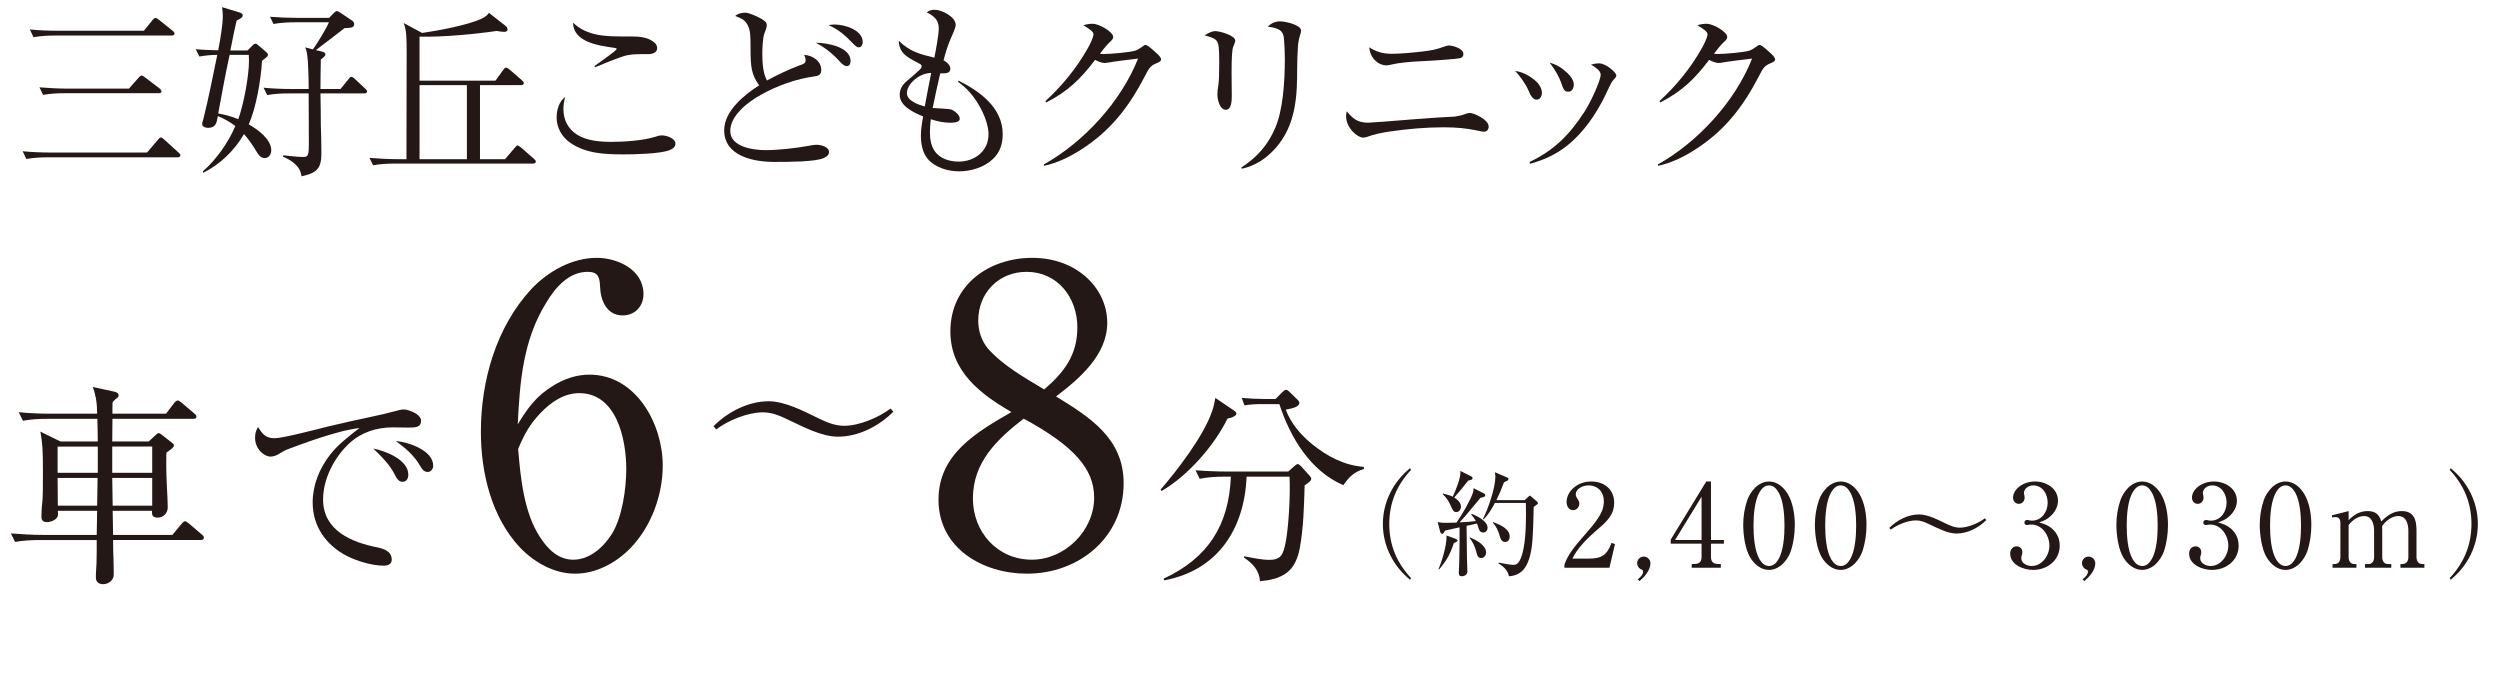 <?xml version="1.0" encoding="UTF-8"?><svg id="_レイヤー_2" xmlns="http://www.w3.org/2000/svg" width="325.689" height="90.109" viewBox="0 0 325.689 90.109"><defs><style>.cls-1{fill:#231815;}</style></defs><g id="Layer_4"><path class="cls-1" d="M183.693,75.521c-2.197-1.771-3.541-4.425-3.541-7.26s1.344-5.49,3.541-7.26l.135.21c-1.867,1.979-2.84,4.319-2.84,7.05s.973,5.069,2.84,7.05l-.135.21Z"/><path class="cls-1" d="M191.883,64.196c.074-.21.074-.375.09-.6l1.328.675c.119.061.195.165.195.271,0,.18-.344.255-.629.314-.91,1.065-1.762,2.175-2.719,3.195.629-.016,1.494-.091,2.123-.165-.166-.3-.375-.601-.613-.855l.074-.09c.688.271,2.062.945,2.062,1.8,0,.345-.209.63-.568.63-.447,0-.537-.33-.643-.689-.045-.165-.104-.315-.164-.48l-1.359.3c.016,1.29.029,2.7.045,3.945,0,.225.016.645.029,1.05.016.375.031.735.031.93,0,.556-.568.646-.719.646-.312,0-.402-.165-.402-.45,0-.18.045-1.02.059-1.335.045-1.53.045-3.06.045-4.59-.627.135-1.27.271-1.881.42-.15.271-.27.436-.373.436-.061,0-.225-.075-.27-.271l-.328-1.274c.418.09.641.104,1.061.104.463,0,.926-.015,1.389-.03.613-.84,1.838-2.925,2.137-3.885ZM187.4,74.142c.463-1.051,1.047-3.03,1.047-4.186v-.194l1.225.449c.09.03.209.12.209.21,0,.15-.359.285-.479.33-.479,1.44-.941,2.28-1.928,3.436l-.074-.045ZM190.328,65.996c0,.346-.238.721-.611.721-.33,0-.479-.255-.658-.69-.328-.75-.523-1.08-1.105-1.649l.016-.091c.418.105.896.226,1.285.421.342-.705,1-2.341,1-3.105,0-.09,0-.165-.016-.255l1.42.705c.119.06.18.149.18.225,0,.226-.24.271-.568.33-.627.811-1.15,1.44-1.822,2.205.402.255.881.66.881,1.185ZM193.6,71.981c0,.359-.254.72-.643.72-.402,0-.508-.3-.686-.99-.15-.585-.434-1.125-.822-1.649l.045-.061c.762.33,2.105.99,2.105,1.98ZM198.635,65.156l.447-.42c.15-.135.18-.165.225-.165.029,0,.09.045.193.136l.717.614c.09.075.135.15.135.226,0,.09-.074.165-.238.27-.164.105-.209.15-.314.24-.029,1.5-.074,4.005-.268,5.324-.135.9-.42,2.056-1.002,2.761-.479.585-1.209.899-1.957.93-.135-.795-.732-1.275-1.359-1.695l.016-.09c.553.105,1.463.3,1.986.3.449,0,.717-.404.912-.87.582-1.439.672-3.914.672-5.624,0-.525-.016-1.051-.016-1.575h-4.033c-.402.765-.852,1.515-1.463,2.145l-.09-.06c.672-1.335,1.613-4.035,1.613-5.52,0-.195-.031-.375-.074-.57l1.613.689c.074.03.164.091.164.226,0,.149-.121.195-.584.405-.283.795-.611,1.574-.984,2.324h3.689ZM196.678,69.896c0,.375-.195.705-.598.705-.479,0-.598-.42-.762-.976-.15-.479-.418-1.079-.822-1.515l.061-.09c.926.375,2.121.885,2.121,1.875Z"/><path class="cls-1" d="M203.805,73.961v-.404c.389-1.2,1.375-2.415,2.195-3.36.912-1.064,2.166-2.37,2.705-3.645.148-.36.238-.87.238-1.26,0-1.186-.777-2.056-1.986-2.056-.852,0-1.674.495-1.674,1.17,0,.165.061.33.15.465.238.36.312.495.312.75,0,.436-.344.841-.807.841-.566,0-.852-.54-.852-1.051,0-1.409,1.404-2.685,3.213-2.685,1.688,0,2.988,1.021,2.988,2.775,0,1.574-.986,2.475-2.211,3.51-1.137.975-2.6,2.385-3.227,3.765h2.061c1.719,0,2.436-.436,3.033-2.055l.447.165-.717,3.074h-5.871Z"/><path class="cls-1" d="M213.352,75.477c.314-.24.703-.631.703-.99,0-.226-.135-.271-.254-.315-.314-.12-.523-.465-.523-.795,0-.479.389-.87.852-.87.479,0,.881.391.881.855,0,.945-.762,1.77-1.418,2.34l-.24-.225Z"/><path class="cls-1" d="M222.898,62.727v7.62h1.688v.479h-1.688v1.74c0,.705.389.915,1.045.915h.24v.479h-3.795v-.479h.238c.643,0,1.047-.195,1.047-.915v-1.74h-4.02v-.524l4.631-7.575h.613ZM218.223,70.347h3.451v-5.64l-3.451,5.64Z"/><path class="cls-1" d="M233.281,71.847c-.193.555-.521,1.064-.926,1.5-.479.524-1.18.899-1.896.899-1.061,0-1.928-.75-2.449-1.62-.674-1.095-.912-3-.912-4.274,0-1.095.18-2.19.537-3.225.195-.556.523-1.065.928-1.5.477-.525,1.18-.9,1.896-.9,1.061,0,1.883.72,2.42,1.59.701,1.155.941,2.715.941,4.065,0,1.17-.164,2.354-.539,3.465ZM229.234,64.106c-.672,1.14-.793,3.06-.793,4.38,0,1.305.121,3.27.793,4.395.283.45.656.855,1.225.855s.941-.39,1.209-.84c.688-1.141.807-3.09.807-4.41,0-1.29-.119-3.255-.791-4.365-.27-.465-.643-.885-1.225-.885-.568,0-.941.405-1.225.87Z"/><path class="cls-1" d="M242.619,71.847c-.193.555-.521,1.064-.926,1.5-.479.524-1.18.899-1.896.899-1.061,0-1.928-.75-2.449-1.62-.674-1.095-.912-3-.912-4.274,0-1.095.18-2.19.537-3.225.195-.556.523-1.065.928-1.5.477-.525,1.18-.9,1.896-.9,1.061,0,1.883.72,2.42,1.59.701,1.155.941,2.715.941,4.065,0,1.17-.164,2.354-.539,3.465ZM238.572,64.106c-.672,1.14-.793,3.06-.793,4.38,0,1.305.121,3.27.793,4.395.283.45.656.855,1.225.855s.941-.39,1.209-.84c.688-1.141.807-3.09.807-4.41,0-1.29-.119-3.255-.791-4.365-.27-.465-.643-.885-1.225-.885-.568,0-.941.405-1.225.87Z"/><path class="cls-1" d="M250.016,67.017c1.135,0,2.479.705,3.496,1.2.596.284,1.148.524,1.807.524,1.045,0,2.436-.585,3.256-1.215l.195.225c-1.002,1.006-2.436,1.756-3.885,1.756-1.164,0-2.465-.705-3.525-1.2-.598-.285-1.105-.51-1.777-.51-1.045,0-2.436.569-3.256,1.199l-.195-.225c1.016-1.021,2.451-1.755,3.885-1.755Z"/><path class="cls-1" d="M267.779,69.342c.373.51.553,1.095.553,1.725,0,1.965-1.643,3.18-3.48,3.18-1.211,0-2.973-.66-2.973-2.115,0-.524.299-.96.852-.96.418,0,.732.33.732.75,0,.181-.031.315-.09.48-.045.12-.045.225-.045.345,0,.66.791.99,1.344.99,1.344,0,2.316-1.365,2.316-2.655s-.928-2.745-2.332-2.745c-.133,0-.238,0-.373.03-.059.016-.164.03-.225.03-.193,0-.328-.12-.328-.315s.15-.345.344-.345c.105,0,.164.015.283.045.121.03.24.045.359.045,1.27,0,2.047-1.154,2.047-2.34,0-1.109-.658-2.25-1.883-2.25-.656,0-1.209.45-1.209,1.005,0,.091.029.181.059.285.016.061.031.226.031.3,0,.436-.314.811-.764.811s-.746-.375-.746-.811c0-1.034,1.225-2.1,2.869-2.1,1.463,0,2.986.9,2.986,2.52,0,.78-.418,1.5-.986,2.011-.463.435-.865.585-1.463.795.881.255,1.539.54,2.121,1.29Z"/><path class="cls-1" d="M271.307,75.477c.312-.24.701-.631.701-.99,0-.226-.135-.271-.254-.315-.312-.12-.523-.465-.523-.795,0-.479.389-.87.852-.87.479,0,.883.391.883.855,0,.945-.762,1.77-1.42,2.34l-.238-.225Z"/><path class="cls-1" d="M281.898,71.847c-.195.555-.523,1.064-.926,1.5-.479.524-1.182.899-1.898.899-1.061,0-1.926-.75-2.449-1.62-.672-1.095-.912-3-.912-4.274,0-1.095.18-2.19.539-3.225.193-.556.523-1.065.926-1.5.479-.525,1.18-.9,1.896-.9,1.061,0,1.883.72,2.42,1.59.703,1.155.941,2.715.941,4.065,0,1.17-.164,2.354-.537,3.465ZM277.85,64.106c-.672,1.14-.791,3.06-.791,4.38,0,1.305.119,3.27.791,4.395.285.45.658.855,1.225.855s.941-.39,1.211-.84c.688-1.141.807-3.09.807-4.41,0-1.29-.119-3.255-.791-4.365-.27-.465-.643-.885-1.227-.885-.566,0-.939.405-1.225.87Z"/><path class="cls-1" d="M291.086,69.342c.373.51.553,1.095.553,1.725,0,1.965-1.643,3.18-3.48,3.18-1.211,0-2.973-.66-2.973-2.115,0-.524.299-.96.852-.96.418,0,.732.33.732.75,0,.181-.031.315-.09.48-.045.12-.045.225-.045.345,0,.66.791.99,1.344.99,1.344,0,2.316-1.365,2.316-2.655s-.928-2.745-2.332-2.745c-.133,0-.238,0-.373.03-.059.016-.164.03-.225.03-.193,0-.328-.12-.328-.315s.15-.345.344-.345c.105,0,.164.015.283.045.121.03.24.045.359.045,1.27,0,2.047-1.154,2.047-2.34,0-1.109-.658-2.25-1.883-2.25-.656,0-1.209.45-1.209,1.005,0,.091.029.181.059.285.016.061.031.226.031.3,0,.436-.314.811-.764.811s-.746-.375-.746-.811c0-1.034,1.225-2.1,2.869-2.1,1.463,0,2.986.9,2.986,2.52,0,.78-.418,1.5-.986,2.011-.463.435-.865.585-1.463.795.881.255,1.539.54,2.121,1.29Z"/><path class="cls-1" d="M300.572,71.847c-.193.555-.521,1.064-.926,1.5-.479.524-1.18.899-1.896.899-1.061,0-1.928-.75-2.449-1.62-.674-1.095-.912-3-.912-4.274,0-1.095.18-2.19.537-3.225.195-.556.523-1.065.928-1.5.477-.525,1.18-.9,1.896-.9,1.061,0,1.883.72,2.42,1.59.701,1.155.941,2.715.941,4.065,0,1.17-.164,2.354-.539,3.465ZM296.525,64.106c-.672,1.14-.793,3.06-.793,4.38,0,1.305.121,3.27.793,4.395.283.45.656.855,1.225.855s.941-.39,1.209-.84c.688-1.141.807-3.09.807-4.41,0-1.29-.119-3.255-.791-4.365-.27-.465-.643-.885-1.225-.885-.568,0-.941.405-1.225.87Z"/><path class="cls-1" d="M305.967,67.767c.688-.705,1.449-1.186,2.48-1.186.986,0,1.508.42,1.777,1.351.762-.766,1.553-1.351,2.674-1.351,1.555,0,1.912,1.125,1.912,2.46v3.54c0,.465.225.9.748.9h.283v.479h-3.123v-.479h.27c.537-.016.762-.42.762-.9v-3.449c0-.855-.27-1.905-1.314-1.905-.836,0-1.643.645-2.105,1.305.014.165.014.345.014.51v3.54c0,.48.225.9.748.9h.432v.479h-3.42v-.479h.434c.521,0,.746-.42.746-.9v-3.449c0-.841-.268-1.905-1.299-1.905-.793,0-1.568.555-2.018,1.185v4.17c0,.48.225.9.748.9h.268v.479h-3.107v-.479h.27c.537,0,.748-.436.748-.9v-4.515c0-.39-.195-.705-.613-.705-.15,0-.299.015-.447.061l-.061-.285,2.195-.556v1.186Z"/><path class="cls-1" d="M321.969,68.262c0-2.73-.971-5.07-2.838-7.05l.135-.21c2.195,1.77,3.539,4.425,3.539,7.26s-1.344,5.489-3.539,7.26l-.135-.21c1.867-1.98,2.838-4.32,2.838-7.05Z"/><path class="cls-1" d="M21.63,53.896l1.08-1.418c.083-.111.276-.306.442-.306.111,0,.305.111.499.278l1.661,1.418c.139.11.277.222.277.417,0,.25-.222.277-.415.277h-10.524l-.027,2.947h4.764l.83-.778c.194-.194.333-.306.443-.306.083,0,.222.056.388.194l1.385,1.084c.111.084.222.195.222.334,0,.223-.277.444-.97.917-.027.473-.027.945-.027,1.418,0,.945.027,2.002.083,2.975.056,1.029.111,2.169.111,2.753,0,.834-.665,1.334-1.302,1.334-.665,0-.748-.333-.748-.639v-.251h-5.124l.056,3.142h7.727l1.191-1.445c.166-.194.305-.334.443-.334.11,0,.305.111.498.278l1.689,1.445c.139.111.277.223.277.417,0,.251-.222.307-.416.307h-11.41c0,.917.028,2.029.056,2.641.027.778.027,1.724.027,1.918,0,.64-.664,1.196-1.385,1.196-.554,0-.941-.307-.941-.862,0-.25,0-.751.083-1.862.028-.445.028-2.169.028-3.03h-7.395c-1.08,0-2.188.055-3.24.25l-.555-1.112c1.413.111,2.825.194,4.237.194h6.952l.055-3.142h-5.123c.027.167.027.306.027.473,0,.668-.914,1.001-1.44,1.001-.498,0-.72-.223-.72-.695,0-.25.027-1.39.111-1.862.083-.417.083-2.669.083-4.031,0-2.836-.056-3.697-.333-5.199l2.604,1.279h4.874c0-.973-.027-1.946-.055-2.947h-6.453c-1.08,0-2.188.056-3.24.25l-.554-1.111c1.412.139,2.824.194,4.237.194h5.981c0-1.641-.249-2.586-.554-3.476l2.825.612c.249.056.526.194.526.473,0,.194-.111.306-.25.389-.222.14-.388.334-.526.501-.027.25-.027.444-.027.694v.807h6.979ZM12.739,58.177h-5.234v3.42h5.234v-3.42ZM12.712,62.264h-5.207l.028,3.614h5.123l.056-3.614ZM14.623,61.597h5.206v-3.42h-5.206v3.42ZM14.678,65.878h5.151v-3.614h-5.206l.055,3.614Z"/><path class="cls-1" d="M35.775,57.093c1.053,0,5.512-1.168,6.841-1.501,1.884-.445,3.794-.89,5.678-1.279,1.19-.25,2.16-.473,2.963-.695.692-.194,1.053-.277,1.385-.277.499,0,2.216.583,2.216,1.473,0,.835-.692.89-1.634.89-.692,0-1.385-.027-2.05-.027-2.132,0-4.099.64-5.677,2.085-1.939,1.808-3.407,4.615-3.407,7.312,0,4.031,3.684,5.561,7.035,6.228.886.195,1.91.501,1.91,1.613,0,.611-.525.778-1.052.778-1.496,0-3.435-.584-4.764-1.251-2.714-1.391-4.486-3.837-4.486-6.979,0-2.279.886-4.448,2.271-6.228,1.024-1.334,2.521-2.446,3.822-3.476-1.772.223-3.49.751-5.151,1.279-.97.306-4.265,1.474-4.652,1.696-.277.166-.609.361-.859.5-.249.139-.637.25-.913.25-.831,0-2.022-.973-2.022-2.446,0-.584.111-.945.388-1.418.555.918.997,1.474,2.16,1.474ZM53.195,61.847c0,.473-.221.918-.747.918s-.748-.417-.97-.835c-.692-1.417-1.745-2.418-2.853-3.503,1.606.334,4.569,1.446,4.569,3.42ZM56.436,60.679c0,.473-.359.807-.72.807-.526,0-.803-.473-1.024-.862-.775-1.334-1.911-2.279-3.13-3.169,1.634.139,4.874,1.195,4.874,3.225Z"/><path class="cls-1" d="M100.151,52.273c2.104,0,4.598,1.307,6.48,2.225,1.108.528,2.133.973,3.352.973,1.938,0,4.514-1.084,6.037-2.252l.36.417c-1.855,1.863-4.515,3.253-7.201,3.253-2.16,0-4.569-1.307-6.536-2.224-1.107-.528-2.049-.945-3.295-.945-1.938,0-4.515,1.056-6.038,2.224l-.359-.417c1.883-1.891,4.542-3.253,7.2-3.253Z"/><path class="cls-1" d="M72.144,50.199c1.388-.857,2.988-1.393,4.643-1.393,6.083,0,9.551,6.429,9.551,11.84,0,3.856-1.494,7.929-4.162,10.714-1.867,1.929-4.481,3.376-7.257,3.376-2.721,0-5.282-1.447-7.15-3.376-3.734-3.964-5.122-9.75-5.122-15.107,0-6.643,1.975-13.607,6.563-18.59,2.188-2.304,5.282-4.071,8.537-4.071,2.722,0,6.083,1.553,6.083,4.714,0,1.607-1.12,2.786-2.721,2.786-2.081,0-2.882-1.982-2.936-3.75-.053-1.179-.213-1.929-1.601-1.929-2.508,0-4.269,2.089-5.442,4.071-2.988,4.821-3.415,10.286-3.682,15.805,1.334-2.197,2.454-3.751,4.695-5.09ZM70.383,70.021c1.014,1.554,2.348,2.893,4.322,2.893,2.134,0,3.948-1.66,5.016-3.375,1.334-2.143,1.867-5.893,1.867-8.411,0-3.857-1.227-9.911-6.136-9.911-1.975,0-3.683,1.179-5.017,2.572-1.44,1.5-2.134,2.785-2.935,4.714.32,3.75.747,8.304,2.882,11.519Z"/><path class="cls-1" d="M160.713,53.451c.166.11.36.25.36.444,0,.361-.887.584-1.163.64-1.689,3.475-5.18,7.479-8.586,9.425l-.139-.167c2.216-2.558,5.622-7.006,6.702-10.176.222-.611.333-1.14.443-1.779l2.382,1.613ZM159.55,62.097c-1.08,0-2.188.056-3.268.278l-.526-1.112c1.412.111,2.824.167,4.237.167h7.837l.748-.667c.222-.194.36-.306.499-.306.083,0,.221.083.388.25l1.107,1.223c.11.111.249.278.249.445,0,.25-.193.39-.858.862-.083,2.752-.139,5.477-.637,8.201-.222,1.14-.665,2.363-1.606,3.113-.997.807-2.354,1.057-3.572,1.168-.083-1.39-.97-2.363-2.077-3.059l.027-.194c1.329.278,2.465.473,3.213.473.581,0,1.219-.083,1.606-.584.913-1.195,1.107-7.062,1.107-8.535,0-.583,0-1.14-.027-1.724h-5.595c-.277,6.84-3.794,12.233-10.745,13.512l-.056-.223c5.732-2.669,8.502-6.922,8.751-13.289h-.803ZM164.452,52.645c-.775,0-1.552.027-2.327.167l-.359-.974c.997.084,2.021.14,3.019.14h1.385l.886-.89c.111-.111.305-.306.499-.306.11,0,.249.083.471.306l1.024,1.001c.194.194.222.277.222.417,0,.444-.775.694-1.772.861.692,1.835,1.994,3.336,3.518,4.56,1.883,1.529,4.182,2.725,6.646,2.892l.027.277c-1.302.39-1.938,1.029-2.686,2.113-4.321-1.862-6.924-6.228-8.337-10.564h-2.215Z"/><path class="cls-1" d="M146.382,62.95c0,7.071-5.816,11.786-12.593,11.786-5.71,0-11.526-3.269-11.526-9.644,0-5.947,4.963-8.786,9.498-11.411-4.055-2.357-7.95-5.304-7.95-10.501,0-6.054,5.016-9.589,10.672-9.589,5.87,0,9.765,4.018,9.765,8.464,0,4.179-3.628,7.286-6.67,9.59,4.429,2.732,8.805,5.465,8.805,11.305ZM126.745,64.932c0,4.394,3.202,7.982,7.684,7.982,4.27,0,8.111-3.75,8.111-8.089,0-3.697-2.562-6.697-9.178-10.286-3.469,2.679-6.617,5.679-6.617,10.393ZM140.353,42.646c0-3.857-2.562-7.232-6.617-7.232-3.628,0-6.296,2.732-6.296,6.375,0,1.286.427,2.625,1.28,3.643,2.027,2.251,4.749,3.751,7.311,5.305,2.614-2.251,4.322-4.501,4.322-8.09Z"/><path class="cls-1" d="M6.646,19.872h12.506l1.416-1.656c.119-.144.24-.312.383-.312.121,0,.266.12.434.264l1.871,1.704c.145.12.24.192.24.36,0,.216-.191.264-.359.264H6.264c-.961,0-1.896.048-2.834.216l-.479-1.008c1.223.12,2.471.168,3.695.168ZM7.582,4.007h11.162l1.127-1.392c.072-.097.24-.288.385-.288.119,0,.336.168.432.239l1.801,1.44c.119.096.24.192.24.36,0,.216-.193.264-.361.264H7.199c-.961,0-1.896.048-2.832.216l-.48-1.008c1.225.12,2.473.168,3.695.168ZM8.83,11.544h7.969l1.248-1.417c.168-.191.289-.287.408-.287.121,0,.336.168.434.239l1.895,1.44c.121.096.24.216.24.384,0,.216-.191.24-.359.24h-12.217c-.961,0-1.92.048-2.832.216l-.48-.983c1.225.096,2.447.168,3.695.168Z"/><path class="cls-1" d="M32.818,5.999c.121-.12.289-.312.48-.312.096,0,.168.048.359.216l.984.84c.168.144.264.24.264.384,0,.192-.096.288-.768.792-.145,2.448-.744,6.049-1.729,8.281,1.129.647,2.93,1.92,2.93,3.36,0,.527-.289,1.032-.865,1.032-.527,0-.84-.48-1.08-.889-.432-.72-1.031-1.608-1.607-2.232-1.248,2.137-3.072,3.913-5.305,5.041l-.049-.192c1.752-1.536,3.312-3.744,4.225-5.904-.695-.528-1.463-.96-2.279-1.296-.145.888-.264,1.536-1.273,1.536-.311,0-.768-.12-.768-.504,0-.192.096-.408.168-.696.697-2.761,1.225-5.545,1.801-8.305-.768,0-1.561.072-2.328.216l-.48-.96c.984.096,1.943.12,2.928.144.24-1.224.602-3.264.602-4.488,0-.384-.049-.744-.098-1.128l2.232.672c.24.072.457.168.457.384,0,.265-.217.385-.793.696-.312,1.296-.551,2.593-.816,3.889h2.232l.576-.576ZM29.914,7.151c-.551,2.52-1.008,5.064-1.488,7.633.938.168,1.752.384,2.617.744.695-1.944,1.393-5.569,1.393-7.633,0-.24-.025-.504-.025-.744h-2.496ZM41.963,6.719c.168.049.434.145.434.36,0,.24-.408.528-.602.672-.047,1.272-.023,2.568-.047,3.841h2.615l1.033-1.272c.143-.192.24-.312.383-.312.145,0,.312.144.408.239l1.393,1.297c.191.168.24.264.24.359,0,.216-.191.265-.359.265h-5.713c.023,1.344.047,2.712.047,4.056.049,1.272.072,2.545.072,3.841,0,1.896-.648,2.496-2.592,2.904-.145-1.345-1.271-2.064-2.424-2.568l.072-.168c.84.072,1.775.216,2.615.216.648,0,.697-.312.697-1.896,0-1.872,0-2.208-.025-6.384h-2.568c-.959,0-1.896.048-2.832.216l-.48-.96c1.225.12,2.473.168,3.697.168h2.184c0-1.128-.047-3.505-.191-4.465-.049-.336-.121-.647-.264-.96l1.008.264c.623-.888,1.656-2.544,2.088-3.528h-4.393c-.936,0-1.896.049-2.832.217l-.455-.937c1.223.096,2.447.145,3.672.145h4.031l.553-.576c.191-.192.336-.312.455-.312.098,0,.312.12.529.265l1.463.983c.168.12.266.24.266.48,0,.432-.408.456-1.273.504-1.223.96-2.471,1.896-3.721,2.856l.816.191Z"/><path class="cls-1" d="M64.545,10.512l1.008-1.393c.191-.264.289-.312.359-.312.145,0,.312.12.457.239l1.607,1.393c.121.096.266.24.266.384,0,.216-.217.265-.361.265h-5.352v9.648h3.264l1.248-1.464c.24-.288.289-.312.359-.312.145,0,.289.097.457.24l1.703,1.488c.121.096.24.216.24.36,0,.216-.215.264-.359.264h-18.002c-.936,0-1.896.048-2.832.216l-.48-.96c1.225.096,2.473.168,3.697.168h1.127c0-4.608.025-9.192.025-13.801,0-2.137-.025-3.001-.385-3.937l2.4,1.296c1.992-.288,5.904-1.008,7.656-1.824.48-.216.721-.36,1.057-.792l2.232,1.752c.096.072.191.312.191.408,0,.24-.264.312-.432.312-.191,0-.672-.049-.984-.12-2.904.432-7.129.815-10.057.744v5.736h9.889ZM54.656,20.736h6.168v-9.648h-6.168v9.648Z"/><path class="cls-1" d="M73.4,14.231c0,1.368.6,2.568,1.777,3.312,1.271.816,3.047.937,4.512.937,1.656,0,4.08-.168,5.641-.648.336-.12.576-.192.936-.192.576,0,1.729.385,1.729,1.08,0,.48-.457.721-.84.864-1.225.456-4.465.528-5.832.528-2.449,0-4.945-.072-7.033-1.512-1.08-.744-1.777-1.969-1.777-3.289,0-.983.312-2.088,1.129-2.688-.168.552-.24,1.008-.24,1.607ZM81.346,4.751h1.031c.984,0,2.186.12,2.953.864.145.144.287.408.287.647,0,.624-.672.792-1.176.792h-.816c-.887,0-1.68.024-2.52.312-1.225.408-2.4.912-3.576,1.393l-.096-.145c.432-.336,2.904-2.017,2.904-2.232,0-.096-.121-.12-.289-.144-2.184-.312-5.352-.769-5.4-3.288,1.848,1.775,4.297,1.8,6.697,1.8Z"/><path class="cls-1" d="M104.16,8.52c.551-.192.791-.265.791-.696,0-.24-.096-.456-.191-.672,1.08.048,2.232.792,2.232,1.968,0,.552-.289.744-.793.816-2.471.336-4.92,1.2-7.08,2.424-1.633.889-3.984,2.664-3.984,4.705,0,2.111,3.049,2.496,4.633,2.496,1.561,0,3.984-.265,5.52-.553.361-.071.721-.144,1.08-.144.576,0,1.633.24,1.633.96,0,.408-.408.648-.744.792-1.152.456-4.152.48-6.361.48-2.688,0-6.551-.721-6.551-4.129,0-2.52,2.639-4.632,4.559-5.856-1.008-1.32-1.127-2.448-1.127-4.729,0-1.944-.023-2.688-.576-3.432-.289-.385-.553-.528-1.416-.864.312-.312.84-.433,1.297-.433.527,0,1.703.553,2.184.841.432.288.623.432.623.792,0,.191-.047.432-.311,1.08-.217.6-.266,1.944-.266,2.616,0,1.104.072,2.544.602,3.504,1.391-.744,2.783-1.416,4.248-1.968ZM110.809,7.943c0,.312-.121.672-.48.672-.217,0-.527-.168-.768-.432-1.057-1.177-2.041-1.969-3.289-2.616,1.416,0,4.537.527,4.537,2.376ZM108.721,3.19c1.295,0,3.672.696,3.672,2.305,0,.288-.168.672-.504.672-.191,0-.359-.072-.768-.504-1.08-1.128-1.873-1.8-3.193-2.4.359-.048.648-.072.793-.072Z"/><path class="cls-1" d="M122.297,3.671c0-1.104-.672-1.608-1.561-2.064.336-.24.6-.336,1.008-.336.984,0,2.76.937,2.76,1.969,0,.407-.504,1.439-.672,1.848-.383.888-.672,1.849-.912,2.761.385.216.889.624.889,1.104,0,.528-.48.601-.912.601h-.408c-.359,1.487-.672,3-.984,4.512.553.048,2.16.097,2.449.216.432.169,1.08.696,1.08,1.177,0,.528-.912.528-1.297.528-.84,0-1.68-.192-2.473-.456-.072.552-.119,1.151-.119,1.752,0,.888.191,1.776.6,2.376.695,1.008,1.943,1.393,3.145,1.393,2.088,0,3.889-1.368,3.889-3.553,0-1.8-1.273-4.177-2.449-5.473-.455-.528-.984-.984-1.535-1.368l.096-.144c2.783,1.392,5.736,3.528,5.736,6.96,0,1.225-.336,2.353-1.248,3.217-1.129,1.104-2.881,1.632-4.441,1.632-1.439,0-3.168-.504-4.104-1.656-.672-.84-.863-1.944-.863-3,0-.84.143-1.68.287-2.496-1.152-.48-3.049-1.32-3.049-2.809,0-.744.312-1.296,1.033-1.896.48-.385.984-.841,1.535-1.345.121-.12.289-.264.289-.456,0-.191-.121-.288-.264-.359-1.369-.744-2.689-1.249-2.713-3.001,1.416,1.416,2.76,1.752,4.633,2.208.191-.936.576-2.952.576-3.84ZM118.145,12.119c0,1.032,1.535,1.536,2.328,1.753.264-1.465.551-2.929.84-4.369-1.656.024-3.168,1.513-3.168,2.616Z"/><path class="cls-1" d="M143.869,7.031c.816,0,3.457-.216,4.105-.456.264-.096.695-.384.887-.528.121-.096.24-.191.408-.191.264,0,1.344,1.008,1.584,1.248.217.216.408.456.408.647,0,.192-.215.336-.576.48-.863.336-1.055.768-1.463,1.56-2.137,4.129-4.537,7.273-8.498,9.77-1.439.912-3.023,1.68-4.703,2.04l-.049-.168c5.232-2.929,10.082-8.209,12.289-13.802-.623.072-3.385.408-3.936.528-.121.024-.312.048-.434.048-.359,0-.887-.216-1.223-.408-1.896,2.497-3.553,4.104-6.361,5.545l-.119-.168c2.135-1.944,4.104-4.345,5.52-6.889.24-.408.744-1.393.744-1.824,0-.36-.576-.72-1.32-1.176.385-.12.793-.192,1.225-.192.793,0,2.664,1.032,2.664,1.729,0,.239-.168.408-.553.768-.359.36-.84.937-1.176,1.416.193.024.385.024.576.024Z"/><path class="cls-1" d="M158.334,4.055c.551,0,2.592.552,2.592,1.248,0,.12-.119.456-.264.792-.145.312-.217,1.272-.217,3.385,0,.72.025,2.353.025,3.048,0,.528-.025,1.776-.77,1.776-.791,0-1.104-1.344-1.104-1.968,0-.385.049-.816.119-1.2.098-.48.121-1.992.121-2.904,0-2.04-.072-2.544-.312-2.881-.24-.359-.744-.504-1.584-.744.408-.264.889-.552,1.393-.552ZM166.783,2.783c.6,0,2.711.432,2.711,1.199,0,.169-.047.36-.096.505-.145.407-.287,1.104-.312,1.632-.047.768-.096,1.992-.096,2.809,0,3.408-.096,7.344-2.855,10.416-1.225,1.345-2.568,2.232-4.346,2.641l-.07-.168c2.016-1.296,3.455-2.904,4.416-5.16.984-2.28,1.248-5.856,1.248-9.001,0-.84-.049-1.896-.121-2.688-.023-.384-.215-.864-.6-1.08-.504-.288-.936-.336-1.512-.408.48-.456.936-.695,1.633-.695Z"/><path class="cls-1" d="M178.264,15.984c.24,0,3.168-.217,6.049-.456,2.352-.192,4.152-.288,5.184-.337.264-.023,1.033-.191,1.32-.312.361-.145.576-.168.672-.168.504,0,2.449.864,2.449,1.776,0,.359-.217.672-.6.672-.193,0-.889-.145-1.08-.192-1.201-.24-2.426-.384-4.201-.384-2.352,0-4.705.216-7.033.552-1.031.145-2.111.385-2.855.672-.191.072-.432.12-.6.12-.697,0-2.209-1.224-2.209-2.808,0-.145,0-.24.096-.624.816,1.008,1.441,1.488,2.809,1.488ZM181.336,7.007c1.199,0,2.881-.168,4.08-.312,1.129-.145,1.609-.216,2.664-.601.193-.071.504-.168.648-.168.576,0,1.92.408,1.92,1.104,0,.24-.119.456-.359.528-.457.144-4.225.384-4.969.407-1.656.072-3.096.217-3.984.433-.408.096-.576.12-.744.12-.912,0-2.088-.816-2.209-2.353.961.624,1.824.84,2.953.84Z"/><path class="cls-1" d="M199.889,10.392c.504.408.984,1.032.984,1.704,0,.408-.217.888-.697.888-.527,0-.816-.647-1.031-1.151-.385-.889-1.105-1.896-1.752-2.593.959.145,1.727.552,2.496,1.152ZM208.312,8.255c.984,0,2.256,1.248,2.256,1.561,0,.168-.119.336-.359.576-.217.216-.385.552-.6,1.008-1.152,2.568-2.617,4.992-4.682,6.913-1.656,1.536-3.455,2.448-5.615,3.023l-.049-.239c3.193-1.488,5.281-3.625,7.178-6.577.814-1.271,2.088-4.032,2.088-4.8,0-.553-.84-1.057-1.273-1.297.361-.096.674-.168,1.057-.168ZM204.209,9.527c.455.432.816.96.816,1.488,0,.456-.217.936-.721.936-.457,0-.625-.288-.84-.936-.361-1.08-.889-1.944-1.584-2.856.984.288,1.584.672,2.328,1.368Z"/><path class="cls-1" d="M223.863,7.031c.816,0,3.457-.216,4.105-.456.264-.096.695-.384.887-.528.121-.096.24-.191.408-.191.264,0,1.344,1.008,1.584,1.248.217.216.408.456.408.647,0,.192-.215.336-.576.48-.863.336-1.055.768-1.463,1.56-2.137,4.129-4.537,7.273-8.498,9.77-1.439.912-3.023,1.68-4.703,2.04l-.049-.168c5.232-2.929,10.082-8.209,12.289-13.802-.623.072-3.385.408-3.936.528-.121.024-.312.048-.434.048-.359,0-.887-.216-1.223-.408-1.896,2.497-3.553,4.104-6.361,5.545l-.119-.168c2.135-1.944,4.104-4.345,5.52-6.889.24-.408.744-1.393.744-1.824,0-.36-.576-.72-1.32-1.176.385-.12.793-.192,1.225-.192.793,0,2.664,1.032,2.664,1.729,0,.239-.168.408-.553.768-.359.36-.84.937-1.176,1.416.193.024.385.024.576.024Z"/></g></svg>